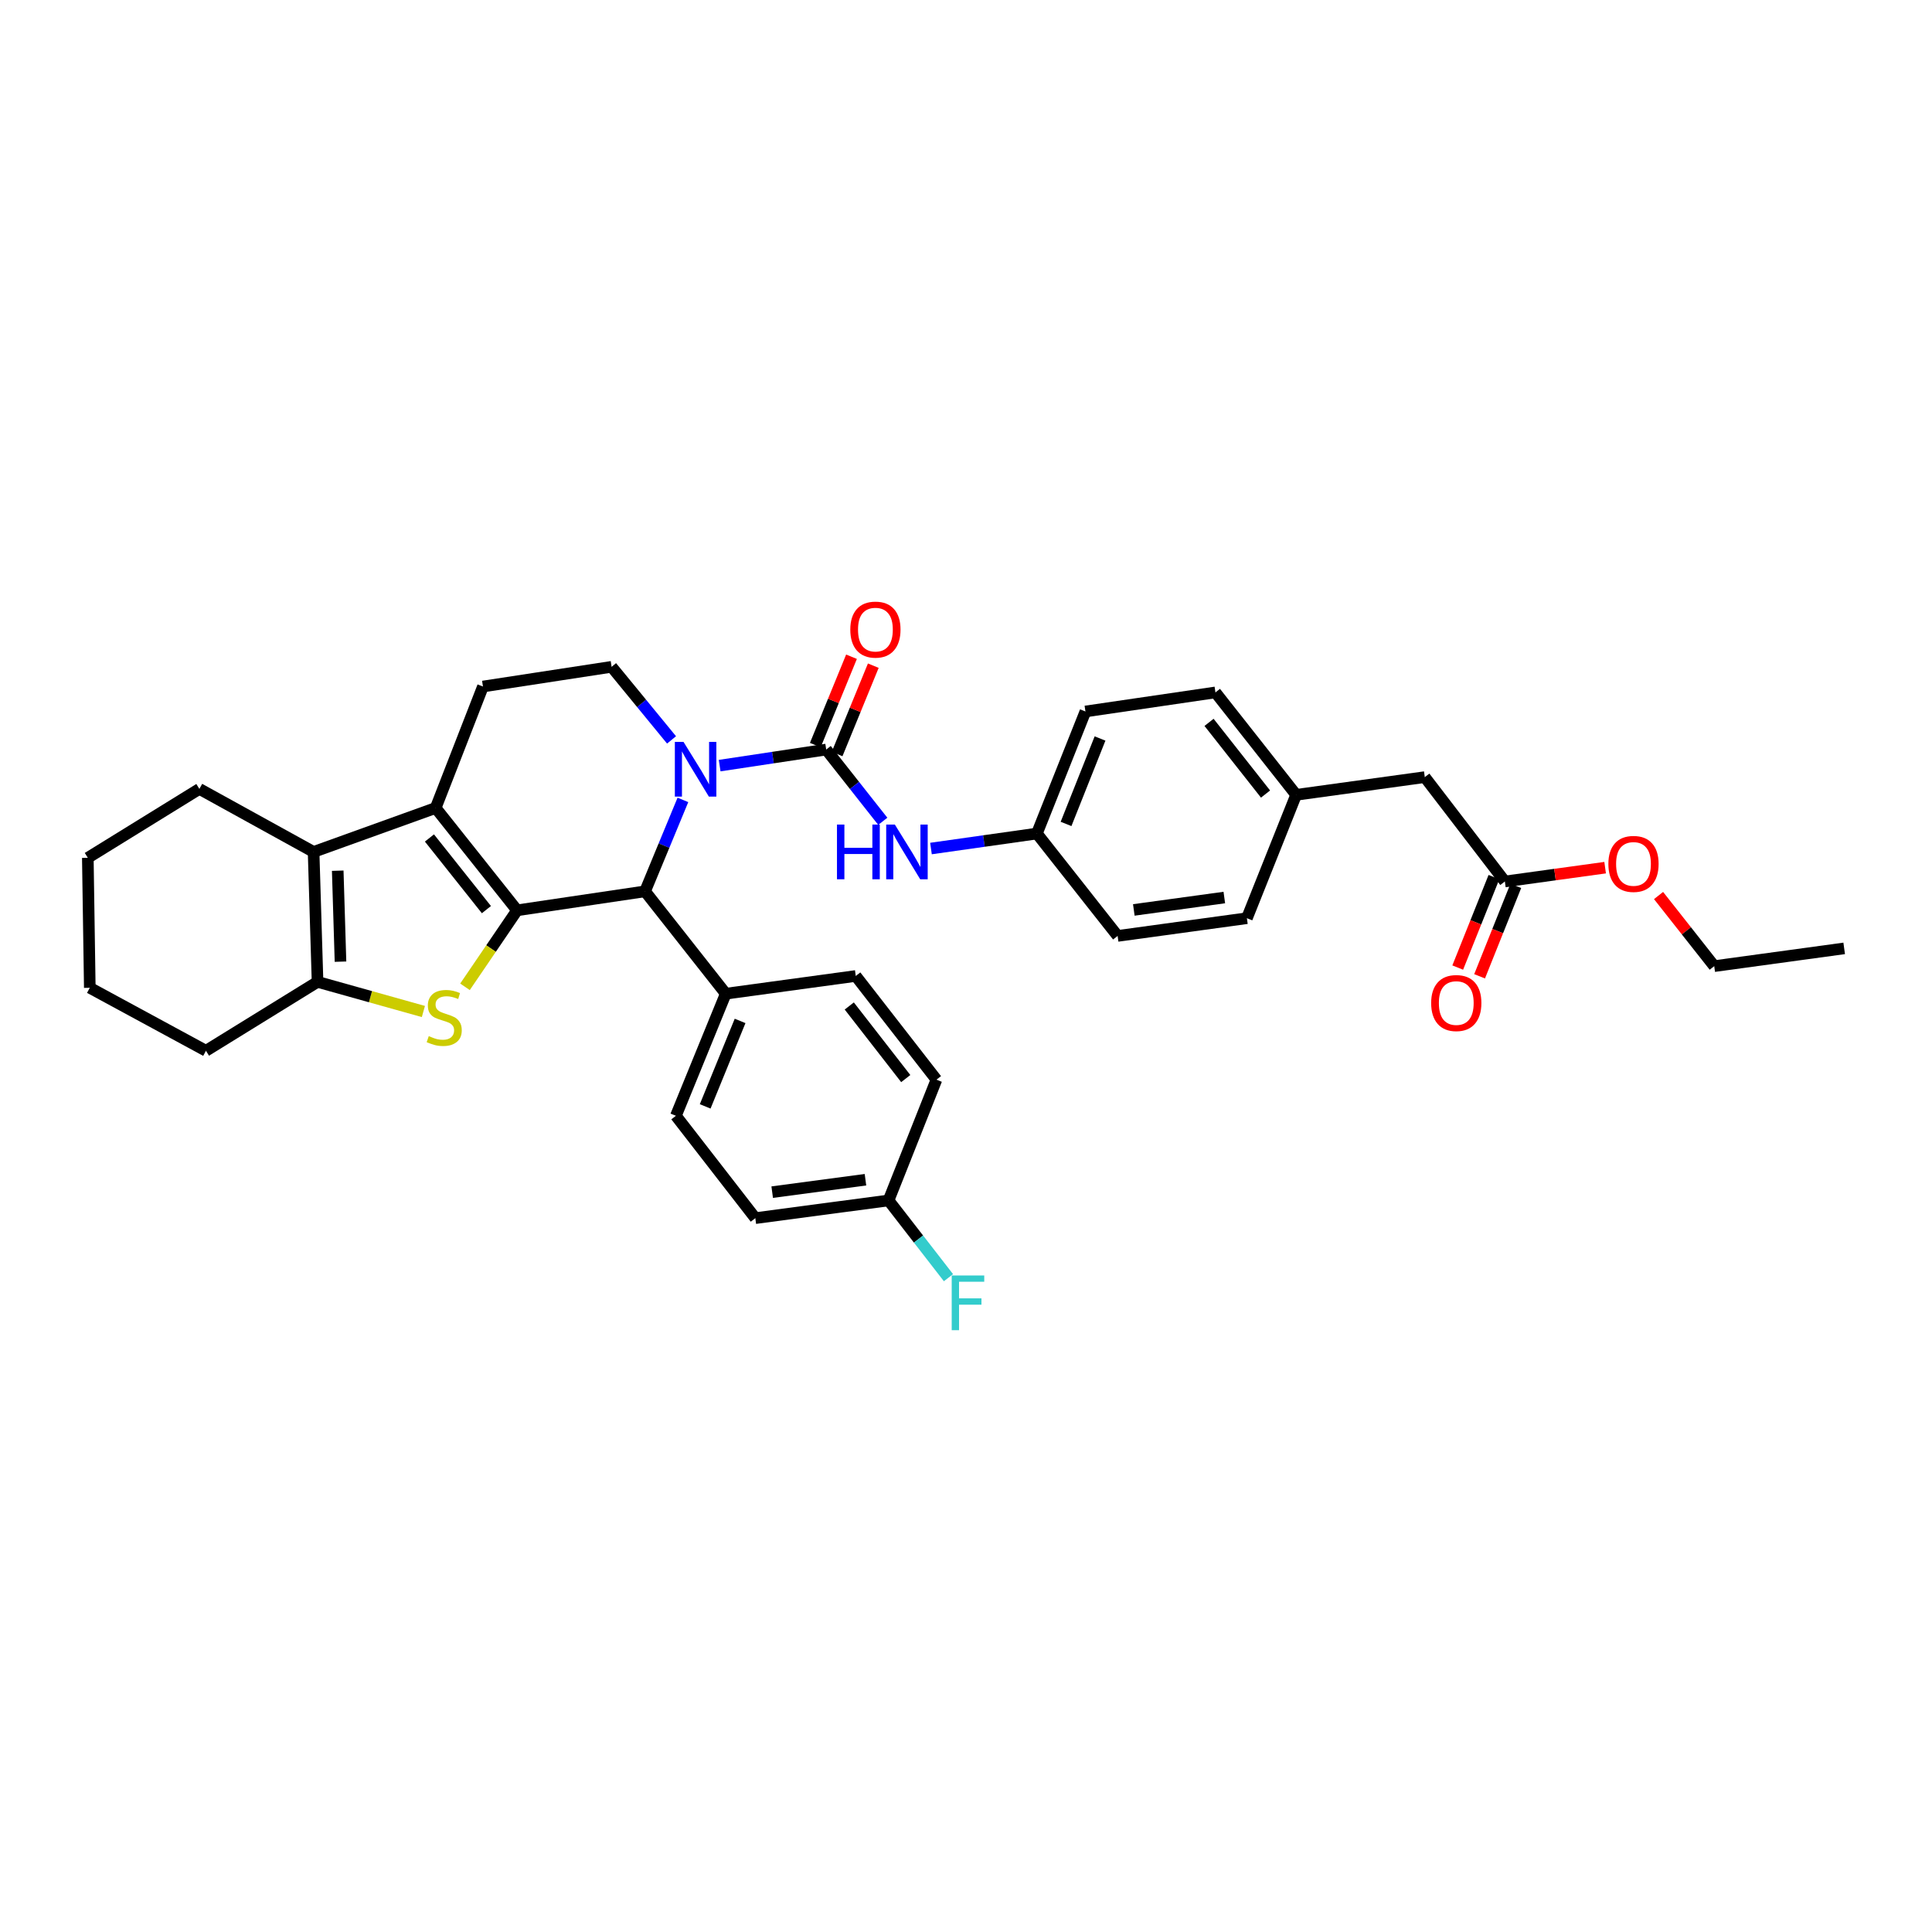 <?xml version='1.0' encoding='iso-8859-1'?>
<svg version='1.1' baseProfile='full'
              xmlns='http://www.w3.org/2000/svg'
                      xmlns:rdkit='http://www.rdkit.org/xml'
                      xmlns:xlink='http://www.w3.org/1999/xlink'
                  xml:space='preserve'
width='1000px' height='1000px' viewBox='0 0 1000 1000'>
<!-- END OF HEADER -->
<rect style='opacity:1.0;fill:#FFFFFF;stroke:none' width='1000' height='1000' x='0' y='0'> </rect>
<path class='bond-0' d='M 267.631,471.181 L 225.498,418.198' style='fill:none;fill-rule:evenodd;stroke:#000000;stroke-width:6px;stroke-linecap:butt;stroke-linejoin:miter;stroke-opacity:1' />
<path class='bond-0' d='M 251.769,470.821 L 222.277,433.733' style='fill:none;fill-rule:evenodd;stroke:#000000;stroke-width:6px;stroke-linecap:butt;stroke-linejoin:miter;stroke-opacity:1' />
<path class='bond-1' d='M 267.631,471.181 L 254.155,490.976' style='fill:none;fill-rule:evenodd;stroke:#000000;stroke-width:6px;stroke-linecap:butt;stroke-linejoin:miter;stroke-opacity:1' />
<path class='bond-1' d='M 254.155,490.976 L 240.68,510.772' style='fill:none;fill-rule:evenodd;stroke:#CCCC00;stroke-width:6px;stroke-linecap:butt;stroke-linejoin:miter;stroke-opacity:1' />
<path class='bond-4' d='M 267.631,471.181 L 333.881,461.354' style='fill:none;fill-rule:evenodd;stroke:#000000;stroke-width:6px;stroke-linecap:butt;stroke-linejoin:miter;stroke-opacity:1' />
<path class='bond-5' d='M 225.498,418.198 L 162.316,440.954' style='fill:none;fill-rule:evenodd;stroke:#000000;stroke-width:6px;stroke-linecap:butt;stroke-linejoin:miter;stroke-opacity:1' />
<path class='bond-9' d='M 225.498,418.198 L 249.975,355.341' style='fill:none;fill-rule:evenodd;stroke:#000000;stroke-width:6px;stroke-linecap:butt;stroke-linejoin:miter;stroke-opacity:1' />
<path class='bond-6' d='M 219.145,523.549 L 191.754,515.881' style='fill:none;fill-rule:evenodd;stroke:#CCCC00;stroke-width:6px;stroke-linecap:butt;stroke-linejoin:miter;stroke-opacity:1' />
<path class='bond-6' d='M 191.754,515.881 L 164.362,508.213' style='fill:none;fill-rule:evenodd;stroke:#000000;stroke-width:6px;stroke-linecap:butt;stroke-linejoin:miter;stroke-opacity:1' />
<path class='bond-2' d='M 353.473,414.028 L 343.677,437.691' style='fill:none;fill-rule:evenodd;stroke:#0000FF;stroke-width:6px;stroke-linecap:butt;stroke-linejoin:miter;stroke-opacity:1' />
<path class='bond-2' d='M 343.677,437.691 L 333.881,461.354' style='fill:none;fill-rule:evenodd;stroke:#000000;stroke-width:6px;stroke-linecap:butt;stroke-linejoin:miter;stroke-opacity:1' />
<path class='bond-3' d='M 372.493,396.282 L 400.067,392.127' style='fill:none;fill-rule:evenodd;stroke:#0000FF;stroke-width:6px;stroke-linecap:butt;stroke-linejoin:miter;stroke-opacity:1' />
<path class='bond-3' d='M 400.067,392.127 L 427.641,387.972' style='fill:none;fill-rule:evenodd;stroke:#000000;stroke-width:6px;stroke-linecap:butt;stroke-linejoin:miter;stroke-opacity:1' />
<path class='bond-8' d='M 347.589,382.973 L 332.076,364.057' style='fill:none;fill-rule:evenodd;stroke:#0000FF;stroke-width:6px;stroke-linecap:butt;stroke-linejoin:miter;stroke-opacity:1' />
<path class='bond-8' d='M 332.076,364.057 L 316.563,345.142' style='fill:none;fill-rule:evenodd;stroke:#000000;stroke-width:6px;stroke-linecap:butt;stroke-linejoin:miter;stroke-opacity:1' />
<path class='bond-7' d='M 427.641,387.972 L 442.288,406.54' style='fill:none;fill-rule:evenodd;stroke:#000000;stroke-width:6px;stroke-linecap:butt;stroke-linejoin:miter;stroke-opacity:1' />
<path class='bond-7' d='M 442.288,406.54 L 456.934,425.107' style='fill:none;fill-rule:evenodd;stroke:#0000FF;stroke-width:6px;stroke-linecap:butt;stroke-linejoin:miter;stroke-opacity:1' />
<path class='bond-11' d='M 433.282,390.283 L 442.65,367.416' style='fill:none;fill-rule:evenodd;stroke:#000000;stroke-width:6px;stroke-linecap:butt;stroke-linejoin:miter;stroke-opacity:1' />
<path class='bond-11' d='M 442.65,367.416 L 452.018,344.55' style='fill:none;fill-rule:evenodd;stroke:#FF0000;stroke-width:6px;stroke-linecap:butt;stroke-linejoin:miter;stroke-opacity:1' />
<path class='bond-11' d='M 422.001,385.661 L 431.369,362.795' style='fill:none;fill-rule:evenodd;stroke:#000000;stroke-width:6px;stroke-linecap:butt;stroke-linejoin:miter;stroke-opacity:1' />
<path class='bond-11' d='M 431.369,362.795 L 440.737,339.928' style='fill:none;fill-rule:evenodd;stroke:#FF0000;stroke-width:6px;stroke-linecap:butt;stroke-linejoin:miter;stroke-opacity:1' />
<path class='bond-10' d='M 333.881,461.354 L 375.654,514.336' style='fill:none;fill-rule:evenodd;stroke:#000000;stroke-width:6px;stroke-linecap:butt;stroke-linejoin:miter;stroke-opacity:1' />
<path class='bond-20' d='M 162.316,440.954 L 103.198,408.337' style='fill:none;fill-rule:evenodd;stroke:#000000;stroke-width:6px;stroke-linecap:butt;stroke-linejoin:miter;stroke-opacity:1' />
<path class='bond-34' d='M 162.316,440.954 L 164.362,508.213' style='fill:none;fill-rule:evenodd;stroke:#000000;stroke-width:6px;stroke-linecap:butt;stroke-linejoin:miter;stroke-opacity:1' />
<path class='bond-34' d='M 174.808,450.673 L 176.24,497.754' style='fill:none;fill-rule:evenodd;stroke:#000000;stroke-width:6px;stroke-linecap:butt;stroke-linejoin:miter;stroke-opacity:1' />
<path class='bond-24' d='M 164.362,508.213 L 106.605,543.878' style='fill:none;fill-rule:evenodd;stroke:#000000;stroke-width:6px;stroke-linecap:butt;stroke-linejoin:miter;stroke-opacity:1' />
<path class='bond-14' d='M 481.873,439.195 L 509.28,435.317' style='fill:none;fill-rule:evenodd;stroke:#0000FF;stroke-width:6px;stroke-linecap:butt;stroke-linejoin:miter;stroke-opacity:1' />
<path class='bond-14' d='M 509.28,435.317 L 536.687,431.439' style='fill:none;fill-rule:evenodd;stroke:#000000;stroke-width:6px;stroke-linecap:butt;stroke-linejoin:miter;stroke-opacity:1' />
<path class='bond-35' d='M 316.563,345.142 L 249.975,355.341' style='fill:none;fill-rule:evenodd;stroke:#000000;stroke-width:6px;stroke-linecap:butt;stroke-linejoin:miter;stroke-opacity:1' />
<path class='bond-15' d='M 375.654,514.336 L 349.844,577.531' style='fill:none;fill-rule:evenodd;stroke:#000000;stroke-width:6px;stroke-linecap:butt;stroke-linejoin:miter;stroke-opacity:1' />
<path class='bond-15' d='M 383.069,528.425 L 365.001,572.661' style='fill:none;fill-rule:evenodd;stroke:#000000;stroke-width:6px;stroke-linecap:butt;stroke-linejoin:miter;stroke-opacity:1' />
<path class='bond-16' d='M 375.654,514.336 L 442.941,505.159' style='fill:none;fill-rule:evenodd;stroke:#000000;stroke-width:6px;stroke-linecap:butt;stroke-linejoin:miter;stroke-opacity:1' />
<path class='bond-12' d='M 778.917,456.254 L 737.469,402.235' style='fill:none;fill-rule:evenodd;stroke:#000000;stroke-width:6px;stroke-linecap:butt;stroke-linejoin:miter;stroke-opacity:1' />
<path class='bond-13' d='M 773.259,453.989 L 763.887,477.401' style='fill:none;fill-rule:evenodd;stroke:#000000;stroke-width:6px;stroke-linecap:butt;stroke-linejoin:miter;stroke-opacity:1' />
<path class='bond-13' d='M 763.887,477.401 L 754.515,500.813' style='fill:none;fill-rule:evenodd;stroke:#FF0000;stroke-width:6px;stroke-linecap:butt;stroke-linejoin:miter;stroke-opacity:1' />
<path class='bond-13' d='M 784.576,458.519 L 775.204,481.931' style='fill:none;fill-rule:evenodd;stroke:#000000;stroke-width:6px;stroke-linecap:butt;stroke-linejoin:miter;stroke-opacity:1' />
<path class='bond-13' d='M 775.204,481.931 L 765.832,505.343' style='fill:none;fill-rule:evenodd;stroke:#FF0000;stroke-width:6px;stroke-linecap:butt;stroke-linejoin:miter;stroke-opacity:1' />
<path class='bond-23' d='M 778.917,456.254 L 804.865,452.677' style='fill:none;fill-rule:evenodd;stroke:#000000;stroke-width:6px;stroke-linecap:butt;stroke-linejoin:miter;stroke-opacity:1' />
<path class='bond-23' d='M 804.865,452.677 L 830.812,449.1' style='fill:none;fill-rule:evenodd;stroke:#FF0000;stroke-width:6px;stroke-linecap:butt;stroke-linejoin:miter;stroke-opacity:1' />
<path class='bond-26' d='M 536.687,431.439 L 578.481,484.435' style='fill:none;fill-rule:evenodd;stroke:#000000;stroke-width:6px;stroke-linecap:butt;stroke-linejoin:miter;stroke-opacity:1' />
<path class='bond-27' d='M 536.687,431.439 L 561.821,368.257' style='fill:none;fill-rule:evenodd;stroke:#000000;stroke-width:6px;stroke-linecap:butt;stroke-linejoin:miter;stroke-opacity:1' />
<path class='bond-27' d='M 551.785,426.468 L 569.378,382.24' style='fill:none;fill-rule:evenodd;stroke:#000000;stroke-width:6px;stroke-linecap:butt;stroke-linejoin:miter;stroke-opacity:1' />
<path class='bond-22' d='M 349.844,577.531 L 390.954,630.514' style='fill:none;fill-rule:evenodd;stroke:#000000;stroke-width:6px;stroke-linecap:butt;stroke-linejoin:miter;stroke-opacity:1' />
<path class='bond-21' d='M 442.941,505.159 L 484.701,558.839' style='fill:none;fill-rule:evenodd;stroke:#000000;stroke-width:6px;stroke-linecap:butt;stroke-linejoin:miter;stroke-opacity:1' />
<path class='bond-21' d='M 439.583,520.696 L 468.815,558.272' style='fill:none;fill-rule:evenodd;stroke:#000000;stroke-width:6px;stroke-linecap:butt;stroke-linejoin:miter;stroke-opacity:1' />
<path class='bond-17' d='M 737.469,402.235 L 670.88,411.405' style='fill:none;fill-rule:evenodd;stroke:#000000;stroke-width:6px;stroke-linecap:butt;stroke-linejoin:miter;stroke-opacity:1' />
<path class='bond-18' d='M 670.88,411.405 L 629.107,358.396' style='fill:none;fill-rule:evenodd;stroke:#000000;stroke-width:6px;stroke-linecap:butt;stroke-linejoin:miter;stroke-opacity:1' />
<path class='bond-18' d='M 655.039,410.999 L 625.798,373.893' style='fill:none;fill-rule:evenodd;stroke:#000000;stroke-width:6px;stroke-linecap:butt;stroke-linejoin:miter;stroke-opacity:1' />
<path class='bond-38' d='M 670.88,411.405 L 645.395,475.258' style='fill:none;fill-rule:evenodd;stroke:#000000;stroke-width:6px;stroke-linecap:butt;stroke-linejoin:miter;stroke-opacity:1' />
<path class='bond-19' d='M 459.913,621.337 L 484.701,558.839' style='fill:none;fill-rule:evenodd;stroke:#000000;stroke-width:6px;stroke-linecap:butt;stroke-linejoin:miter;stroke-opacity:1' />
<path class='bond-25' d='M 459.913,621.337 L 475.419,641.332' style='fill:none;fill-rule:evenodd;stroke:#000000;stroke-width:6px;stroke-linecap:butt;stroke-linejoin:miter;stroke-opacity:1' />
<path class='bond-25' d='M 475.419,641.332 L 490.926,661.326' style='fill:none;fill-rule:evenodd;stroke:#33CCCC;stroke-width:6px;stroke-linecap:butt;stroke-linejoin:miter;stroke-opacity:1' />
<path class='bond-36' d='M 459.913,621.337 L 390.954,630.514' style='fill:none;fill-rule:evenodd;stroke:#000000;stroke-width:6px;stroke-linecap:butt;stroke-linejoin:miter;stroke-opacity:1' />
<path class='bond-36' d='M 447.961,610.629 L 399.689,617.053' style='fill:none;fill-rule:evenodd;stroke:#000000;stroke-width:6px;stroke-linecap:butt;stroke-linejoin:miter;stroke-opacity:1' />
<path class='bond-31' d='M 103.198,408.337 L 45.455,444.009' style='fill:none;fill-rule:evenodd;stroke:#000000;stroke-width:6px;stroke-linecap:butt;stroke-linejoin:miter;stroke-opacity:1' />
<path class='bond-30' d='M 858.463,463.524 L 872.875,481.798' style='fill:none;fill-rule:evenodd;stroke:#FF0000;stroke-width:6px;stroke-linecap:butt;stroke-linejoin:miter;stroke-opacity:1' />
<path class='bond-30' d='M 872.875,481.798 L 887.286,500.073' style='fill:none;fill-rule:evenodd;stroke:#000000;stroke-width:6px;stroke-linecap:butt;stroke-linejoin:miter;stroke-opacity:1' />
<path class='bond-32' d='M 106.605,543.878 L 46.477,511.281' style='fill:none;fill-rule:evenodd;stroke:#000000;stroke-width:6px;stroke-linecap:butt;stroke-linejoin:miter;stroke-opacity:1' />
<path class='bond-28' d='M 578.481,484.435 L 645.395,475.258' style='fill:none;fill-rule:evenodd;stroke:#000000;stroke-width:6px;stroke-linecap:butt;stroke-linejoin:miter;stroke-opacity:1' />
<path class='bond-28' d='M 586.862,470.98 L 633.701,464.557' style='fill:none;fill-rule:evenodd;stroke:#000000;stroke-width:6px;stroke-linecap:butt;stroke-linejoin:miter;stroke-opacity:1' />
<path class='bond-29' d='M 561.821,368.257 L 629.107,358.396' style='fill:none;fill-rule:evenodd;stroke:#000000;stroke-width:6px;stroke-linecap:butt;stroke-linejoin:miter;stroke-opacity:1' />
<path class='bond-33' d='M 887.286,500.073 L 954.545,490.882' style='fill:none;fill-rule:evenodd;stroke:#000000;stroke-width:6px;stroke-linecap:butt;stroke-linejoin:miter;stroke-opacity:1' />
<path class='bond-37' d='M 45.455,444.009 L 46.477,511.281' style='fill:none;fill-rule:evenodd;stroke:#000000;stroke-width:6px;stroke-linecap:butt;stroke-linejoin:miter;stroke-opacity:1' />
<path  class='atom-2' d='M 221.928 536.287
Q 222.248 536.407, 223.568 536.967
Q 224.888 537.527, 226.328 537.887
Q 227.808 538.207, 229.248 538.207
Q 231.928 538.207, 233.488 536.927
Q 235.048 535.607, 235.048 533.327
Q 235.048 531.767, 234.248 530.807
Q 233.488 529.847, 232.288 529.327
Q 231.088 528.807, 229.088 528.207
Q 226.568 527.447, 225.048 526.727
Q 223.568 526.007, 222.488 524.487
Q 221.448 522.967, 221.448 520.407
Q 221.448 516.847, 223.848 514.647
Q 226.288 512.447, 231.088 512.447
Q 234.368 512.447, 238.088 514.007
L 237.168 517.087
Q 233.768 515.687, 231.208 515.687
Q 228.448 515.687, 226.928 516.847
Q 225.408 517.967, 225.448 519.927
Q 225.448 521.447, 226.208 522.367
Q 227.008 523.287, 228.128 523.807
Q 229.288 524.327, 231.208 524.927
Q 233.768 525.727, 235.288 526.527
Q 236.808 527.327, 237.888 528.967
Q 239.008 530.567, 239.008 533.327
Q 239.008 537.247, 236.368 539.367
Q 233.768 541.447, 229.408 541.447
Q 226.888 541.447, 224.968 540.887
Q 223.088 540.367, 220.848 539.447
L 221.928 536.287
' fill='#CCCC00'/>
<path  class='atom-3' d='M 353.783 383.998
L 363.063 398.998
Q 363.983 400.478, 365.463 403.158
Q 366.943 405.838, 367.023 405.998
L 367.023 383.998
L 370.783 383.998
L 370.783 412.318
L 366.903 412.318
L 356.943 395.918
Q 355.783 393.998, 354.543 391.798
Q 353.343 389.598, 352.983 388.918
L 352.983 412.318
L 349.303 412.318
L 349.303 383.998
L 353.783 383.998
' fill='#0000FF'/>
<path  class='atom-8' d='M 433.215 426.794
L 437.055 426.794
L 437.055 438.834
L 451.535 438.834
L 451.535 426.794
L 455.375 426.794
L 455.375 455.114
L 451.535 455.114
L 451.535 442.034
L 437.055 442.034
L 437.055 455.114
L 433.215 455.114
L 433.215 426.794
' fill='#0000FF'/>
<path  class='atom-8' d='M 463.175 426.794
L 472.455 441.794
Q 473.375 443.274, 474.855 445.954
Q 476.335 448.634, 476.415 448.794
L 476.415 426.794
L 480.175 426.794
L 480.175 455.114
L 476.295 455.114
L 466.335 438.714
Q 465.175 436.794, 463.935 434.594
Q 462.735 432.394, 462.375 431.714
L 462.375 455.114
L 458.695 455.114
L 458.695 426.794
L 463.175 426.794
' fill='#0000FF'/>
<path  class='atom-12' d='M 440.113 325.879
Q 440.113 319.079, 443.473 315.279
Q 446.833 311.479, 453.113 311.479
Q 459.393 311.479, 462.753 315.279
Q 466.113 319.079, 466.113 325.879
Q 466.113 332.759, 462.713 336.679
Q 459.313 340.559, 453.113 340.559
Q 446.873 340.559, 443.473 336.679
Q 440.113 332.799, 440.113 325.879
M 453.113 337.359
Q 457.433 337.359, 459.753 334.479
Q 462.113 331.559, 462.113 325.879
Q 462.113 320.319, 459.753 317.519
Q 457.433 314.679, 453.113 314.679
Q 448.793 314.679, 446.433 317.479
Q 444.113 320.279, 444.113 325.879
Q 444.113 331.599, 446.433 334.479
Q 448.793 337.359, 453.113 337.359
' fill='#FF0000'/>
<path  class='atom-14' d='M 740.764 519.17
Q 740.764 512.37, 744.124 508.57
Q 747.484 504.77, 753.764 504.77
Q 760.044 504.77, 763.404 508.57
Q 766.764 512.37, 766.764 519.17
Q 766.764 526.05, 763.364 529.97
Q 759.964 533.85, 753.764 533.85
Q 747.524 533.85, 744.124 529.97
Q 740.764 526.09, 740.764 519.17
M 753.764 530.65
Q 758.084 530.65, 760.404 527.77
Q 762.764 524.85, 762.764 519.17
Q 762.764 513.61, 760.404 510.81
Q 758.084 507.97, 753.764 507.97
Q 749.444 507.97, 747.084 510.77
Q 744.764 513.57, 744.764 519.17
Q 744.764 524.89, 747.084 527.77
Q 749.444 530.65, 753.764 530.65
' fill='#FF0000'/>
<path  class='atom-24' d='M 832.492 447.157
Q 832.492 440.357, 835.852 436.557
Q 839.212 432.757, 845.492 432.757
Q 851.772 432.757, 855.132 436.557
Q 858.492 440.357, 858.492 447.157
Q 858.492 454.037, 855.092 457.957
Q 851.692 461.837, 845.492 461.837
Q 839.252 461.837, 835.852 457.957
Q 832.492 454.077, 832.492 447.157
M 845.492 458.637
Q 849.812 458.637, 852.132 455.757
Q 854.492 452.837, 854.492 447.157
Q 854.492 441.597, 852.132 438.797
Q 849.812 435.957, 845.492 435.957
Q 841.172 435.957, 838.812 438.757
Q 836.492 441.557, 836.492 447.157
Q 836.492 452.877, 838.812 455.757
Q 841.172 458.637, 845.492 458.637
' fill='#FF0000'/>
<path  class='atom-26' d='M 492.603 660.186
L 509.443 660.186
L 509.443 663.426
L 496.403 663.426
L 496.403 672.026
L 508.003 672.026
L 508.003 675.306
L 496.403 675.306
L 496.403 688.506
L 492.603 688.506
L 492.603 660.186
' fill='#33CCCC'/>
</svg>
